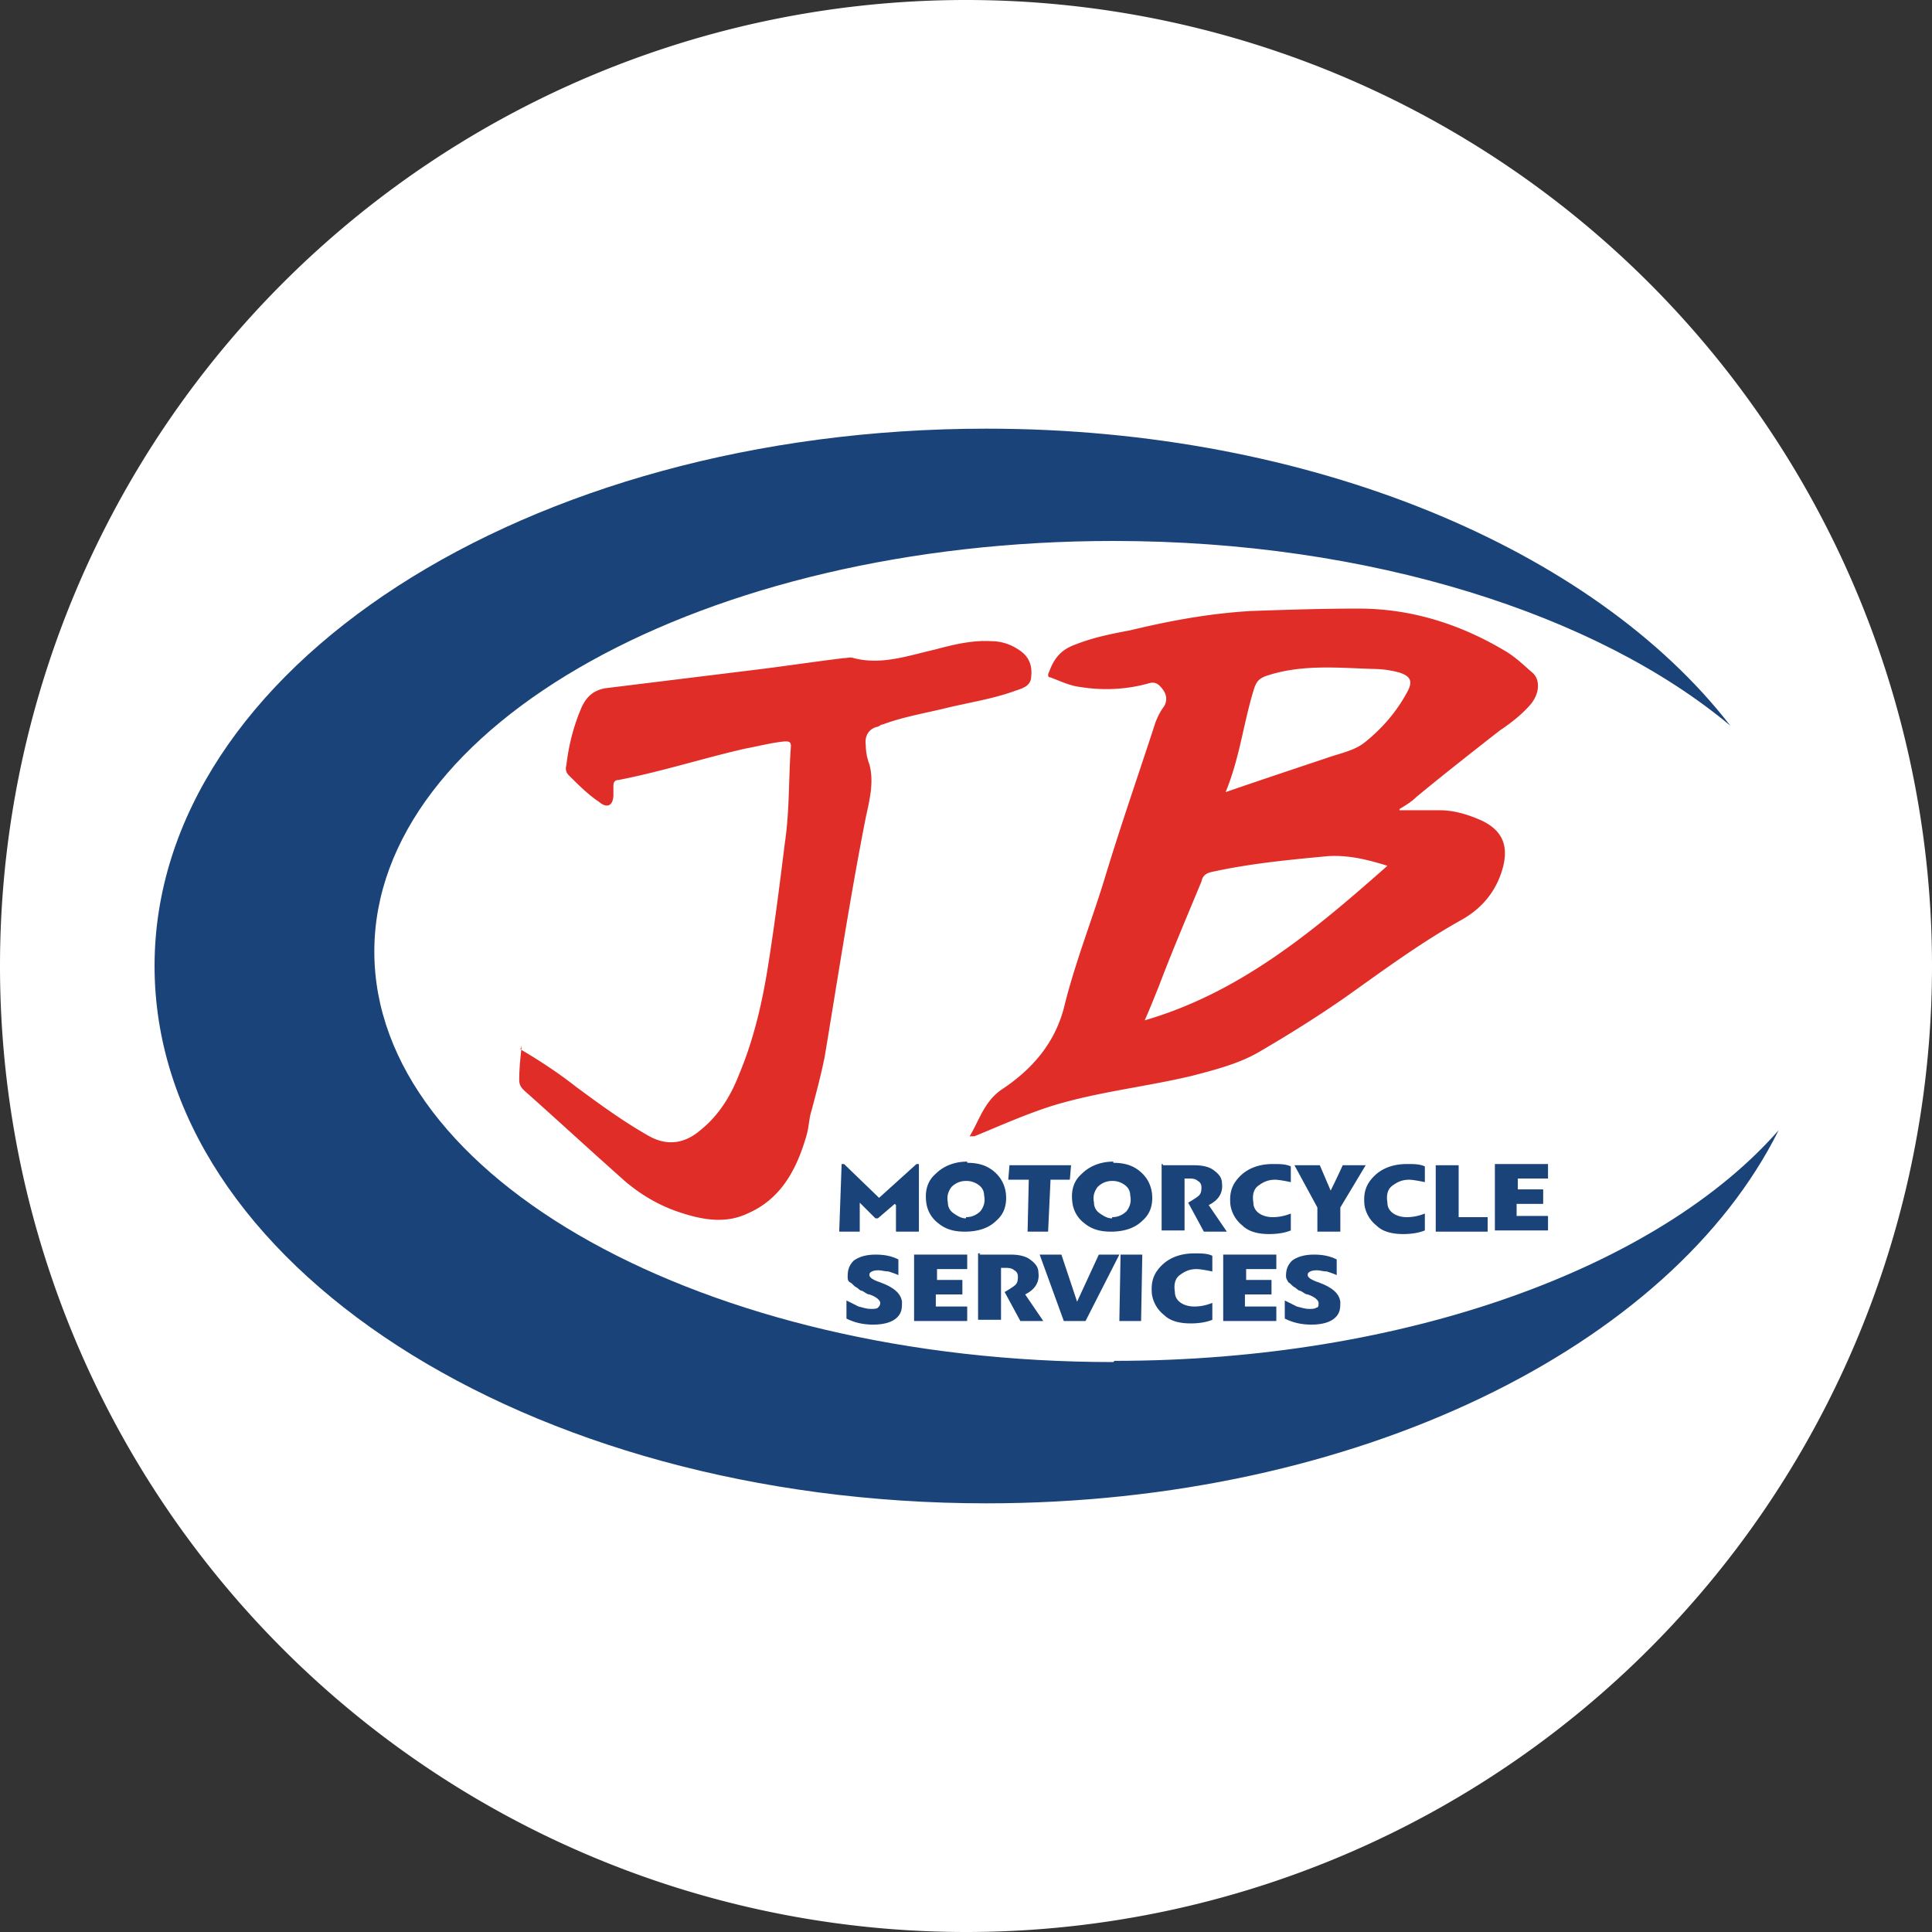 <?xml version="1.0" encoding="UTF-8"?>
<svg data-bbox="0 0 16 16" viewBox="0 0 16 16" xmlns="http://www.w3.org/2000/svg" data-type="color">
    <rect x="0" y="0" width="16" height="16" fill="#333333" stroke="none"/>
    <g>
        <path fill="#ffffff" d="M16 8A8 8 0 1 1 0 8a8 8 0 0 1 16 0z" data-color="1"/>
        <g>
            <path d="M9.22 11.28c-3.38 0-6.12-1.52-6.12-3.4s2.74-3.4 6.12-3.4c2.13 0 4.01.61 5.11 1.53-1.13-1.46-3.47-2.46-6.16-2.46-3.81 0-6.89 1.99-6.89 4.45s3.08 4.45 6.89 4.45c3.07 0 5.67-1.3 6.56-3.09-.99 1.13-3.08 1.91-5.5 1.91" fill="#1a4379" data-color="2"/>
            <path d="M11.57 6.71h.35c.13 0 .25.04.36.09.16.08.21.2.17.37-.05.2-.17.35-.35.45-.34.19-.65.42-.96.64-.23.16-.47.31-.71.45-.17.1-.37.15-.56.2-.38.09-.76.13-1.13.24-.23.07-.45.17-.67.26h-.04c.08-.13.12-.29.27-.39.24-.16.43-.37.51-.67.09-.37.23-.72.34-1.08.13-.43.28-.86.42-1.29.02-.05.04-.09.07-.13.03-.05.02-.1-.01-.14-.03-.04-.06-.07-.12-.05-.18.05-.37.06-.56.03-.09-.01-.17-.05-.25-.08-.03 0-.02-.03-.01-.05.04-.11.1-.18.21-.22.15-.06.3-.09.46-.12.33-.08.66-.14 1-.16.29-.01.59-.02.89-.02.44 0 .85.13 1.23.36.08.05.14.11.21.17.07.06.06.18-.02.27-.07.08-.16.15-.25.21-.23.18-.46.36-.69.55-.04.04-.09.07-.14.1v.02Zm-.08.46c-.16-.05-.32-.09-.49-.08-.32.03-.64.06-.96.13-.05.01-.08.03-.09.08-.12.29-.24.57-.35.86-.04.1-.08.2-.12.29.79-.23 1.4-.74 2.01-1.28m-1.34-.61c.29-.1.56-.19.83-.28.11-.04.23-.06.32-.13.15-.12.27-.26.36-.43.04-.08.02-.12-.07-.15a.833.833 0 0 0-.22-.03c-.3-.01-.6-.04-.89.06-.05.02-.07.04-.09.09-.09.28-.12.58-.24.87" fill="#e12d27" data-color="3"/>
            <path d="M4.31 8.69c.17.1.32.2.46.31.19.14.38.28.59.4.15.09.3.08.44-.04.15-.12.25-.28.32-.46.13-.31.2-.63.25-.96.05-.32.09-.64.13-.96.04-.27.03-.54.05-.8 0-.04-.02-.04-.05-.04-.11.01-.22.04-.33.06-.35.08-.69.19-1.05.26-.03 0-.04.02-.04.05v.07c0 .09-.05.12-.12.06-.09-.06-.17-.14-.25-.22a.078.078 0 0 1-.02-.08c.02-.17.06-.33.13-.49.04-.08.09-.13.19-.15l1.22-.15c.25-.03.51-.07.76-.1.03 0 .05-.01.08 0 .23.06.45-.02.67-.07.15-.04.31-.08.47-.07.09 0 .17.03.24.08.07.05.1.12.09.21 0 .08-.07.1-.13.12-.19.07-.4.1-.6.15-.17.04-.34.07-.5.13-.02 0-.03.02-.05.02-.07.02-.1.08-.09.15 0 .05.01.11.03.16.04.15 0 .3-.03.44-.13.66-.23 1.32-.34 1.98-.03.15-.07.3-.11.45-.02.06-.02.13-.04.2-.08.28-.21.53-.49.65-.19.09-.39.05-.59-.02-.17-.06-.33-.16-.46-.28-.27-.24-.53-.48-.8-.72-.03-.03-.04-.05-.04-.09 0-.09.01-.18.02-.28" fill="#e12d27" data-color="3"/>
            <path d="m7.41 9.97-.14.12h-.02l-.13-.13v.24h-.17l.02-.56h.02l.29.28.31-.28h.02v.56h-.19v-.22" fill="#1a4379" data-color="2"/>
            <path d="M8.01 9.63c.09 0 .16.02.22.07s.09.11.1.18c.01.09-.01.17-.08.23-.06.06-.15.09-.26.09-.09 0-.16-.02-.22-.07a.253.253 0 0 1-.1-.18c-.01-.09.01-.17.08-.23.06-.06.15-.1.26-.1m-.01.46c.05 0 .09-.02.12-.05.03-.04.04-.08.03-.13 0-.04-.02-.07-.05-.09a.169.169 0 0 0-.1-.03c-.05 0-.09.02-.12.05-.03.04-.04.08-.03.13 0 .04.02.07.05.09.03.02.06.04.1.04" fill="#1a4379" data-color="2"/>
            <path fill="#1a4379" d="m8.87 9.65-.01.12H8.7l-.02.43h-.17l.01-.43h-.17l.01-.12h.51z" data-color="2"/>
            <path d="M9.22 9.63c.09 0 .16.02.22.07s.09.11.1.18c.01.09-.01.17-.08.23-.06.06-.15.09-.26.09-.09 0-.16-.02-.22-.07a.253.253 0 0 1-.1-.18c-.01-.09.01-.17.08-.23.06-.06.15-.1.26-.1m-.01.46c.05 0 .09-.02.12-.05.03-.04.04-.08.03-.13 0-.04-.02-.07-.05-.09a.169.169 0 0 0-.1-.03c-.05 0-.09.02-.12.05-.03.04-.04.08-.03.13 0 .04.02.07.05.09.03.02.06.04.1.04" fill="#1a4379" data-color="2"/>
            <path d="M9.63 9.65h.26c.06 0 .12.01.16.04.04.03.07.06.07.11.01.08-.03.14-.11.18l.15.22h-.19l-.13-.24s.07-.04.09-.06c.02-.02.02-.05.02-.07 0-.02-.01-.04-.03-.05-.01-.01-.03-.02-.06-.02h-.05v.43h-.19v-.55h.01Z" fill="#1a4379" data-color="2"/>
            <path d="M10.69 10.05v.14c-.05.02-.11.03-.18.03-.09 0-.17-.02-.22-.07a.27.27 0 0 1-.1-.17c-.01-.1.01-.17.08-.24.06-.06.15-.1.27-.1.06 0 .11 0 .15.02v.13s-.09-.02-.13-.02c-.06 0-.1.02-.14.05-.04.03-.05.08-.04.14 0 .04.02.07.05.09.03.02.07.03.11.03.05 0 .1-.01.15-.03" fill="#1a4379" data-color="2"/>
            <path d="m10.93 9.65.09.21s.05-.1.1-.21h.19l-.21.35v.2h-.19V10l-.19-.35h.19Z" fill="#1a4379" data-color="2"/>
            <path d="M11.8 10.05v.14c-.05.02-.11.03-.18.03-.09 0-.17-.02-.22-.07a.27.27 0 0 1-.1-.17c-.01-.1.01-.17.08-.24.06-.06.15-.1.27-.1.06 0 .11 0 .15.02v.13s-.09-.02-.13-.02c-.06 0-.1.02-.14.05-.04.03-.05.08-.04.14 0 .04.02.07.05.09.03.02.07.03.11.03.05 0 .1-.01.15-.03" fill="#1a4379" data-color="2"/>
            <path d="M11.89 10.2v-.55h.19v.43h.24v.12h-.43Z" fill="#1a4379" data-color="2"/>
            <path d="M12.55 10.07h.27v.12h-.44v-.55h.44v.12h-.25v.09h.21v.12h-.22v.1" fill="#1a4379" data-color="2"/>
            <path d="M7.01 10.91v-.14l.1.05c.04.01.07.02.1.02.02 0 .05 0 .06-.01s.02-.02.02-.04-.03-.05-.09-.07c-.02 0-.04-.02-.06-.03-.02 0-.03-.02-.05-.03s-.03-.03-.05-.04-.02-.03-.02-.05c0-.05.01-.09.05-.13.04-.03.1-.05.18-.05.07 0 .13.01.19.04v.13c-.02-.01-.05-.02-.08-.03-.03 0-.06-.01-.08-.01s-.04 0-.06.01-.02.02-.02.03c0 .02.03.04.09.06.11.04.17.09.18.16 0 .05 0 .09-.04.13-.04.04-.11.06-.2.06s-.16-.02-.22-.05" fill="#1a4379" data-color="2"/>
            <path d="M7.74 10.82h.27v.12h-.44v-.55h.44v.12h-.25v.09h.21v.12h-.22v.1" fill="#1a4379" data-color="2"/>
            <path d="M8.11 10.39h.26c.06 0 .12.01.16.04.04.03.07.06.07.11.01.08-.03.14-.11.18l.15.22h-.19l-.13-.24s.07-.04.09-.06c.02-.02.02-.05.02-.07 0-.02-.01-.04-.03-.05-.01-.01-.03-.02-.06-.02h-.05v.43H8.1v-.55h.02Z" fill="#1a4379" data-color="2"/>
            <path fill="#1a4379" d="m9.27 10.39-.28.55h-.18l-.2-.55h.18l.13.39.18-.39h.17z" data-color="2"/>
            <path fill="#1a4379" d="m9.46 10.39-.01.55h-.18l.01-.55h.18z" data-color="2"/>
            <path d="M10.04 10.79v.14c-.05.02-.11.03-.18.03-.09 0-.17-.02-.22-.07a.27.27 0 0 1-.1-.17c-.01-.1.01-.17.08-.24.06-.06.15-.1.27-.1.06 0 .11 0 .15.02v.13s-.09-.02-.13-.02c-.06 0-.1.02-.14.05-.04.03-.05.08-.04.14 0 .04.02.07.05.09.03.02.07.03.11.03.05 0 .1-.01.15-.03" fill="#1a4379" data-color="2"/>
            <path d="M10.31 10.82h.26v.12h-.44v-.55h.44v.12h-.25v.09h.21v.12h-.22v.1" fill="#1a4379" data-color="2"/>
            <path d="M10.64 10.91v-.14l.1.05c.04.01.07.02.1.02.02 0 .05 0 .06-.01.02 0 .02-.02.02-.04s-.03-.05-.09-.07c-.02 0-.04-.02-.06-.03-.02 0-.03-.02-.05-.03s-.03-.03-.05-.04c-.01-.02-.02-.03-.02-.05 0-.05.01-.09.05-.13.04-.03.1-.05.18-.05.07 0 .13.01.19.04v.13c-.02-.01-.05-.02-.08-.03-.03 0-.06-.01-.08-.01s-.04 0-.06.01-.02.02-.02.03c0 .02.03.04.09.06.11.04.17.09.18.16 0 .05 0 .09-.04.13-.04.04-.11.06-.2.06s-.16-.02-.22-.05" fill="#1a4379" data-color="2"/>
        </g>
    </g>
</svg>
